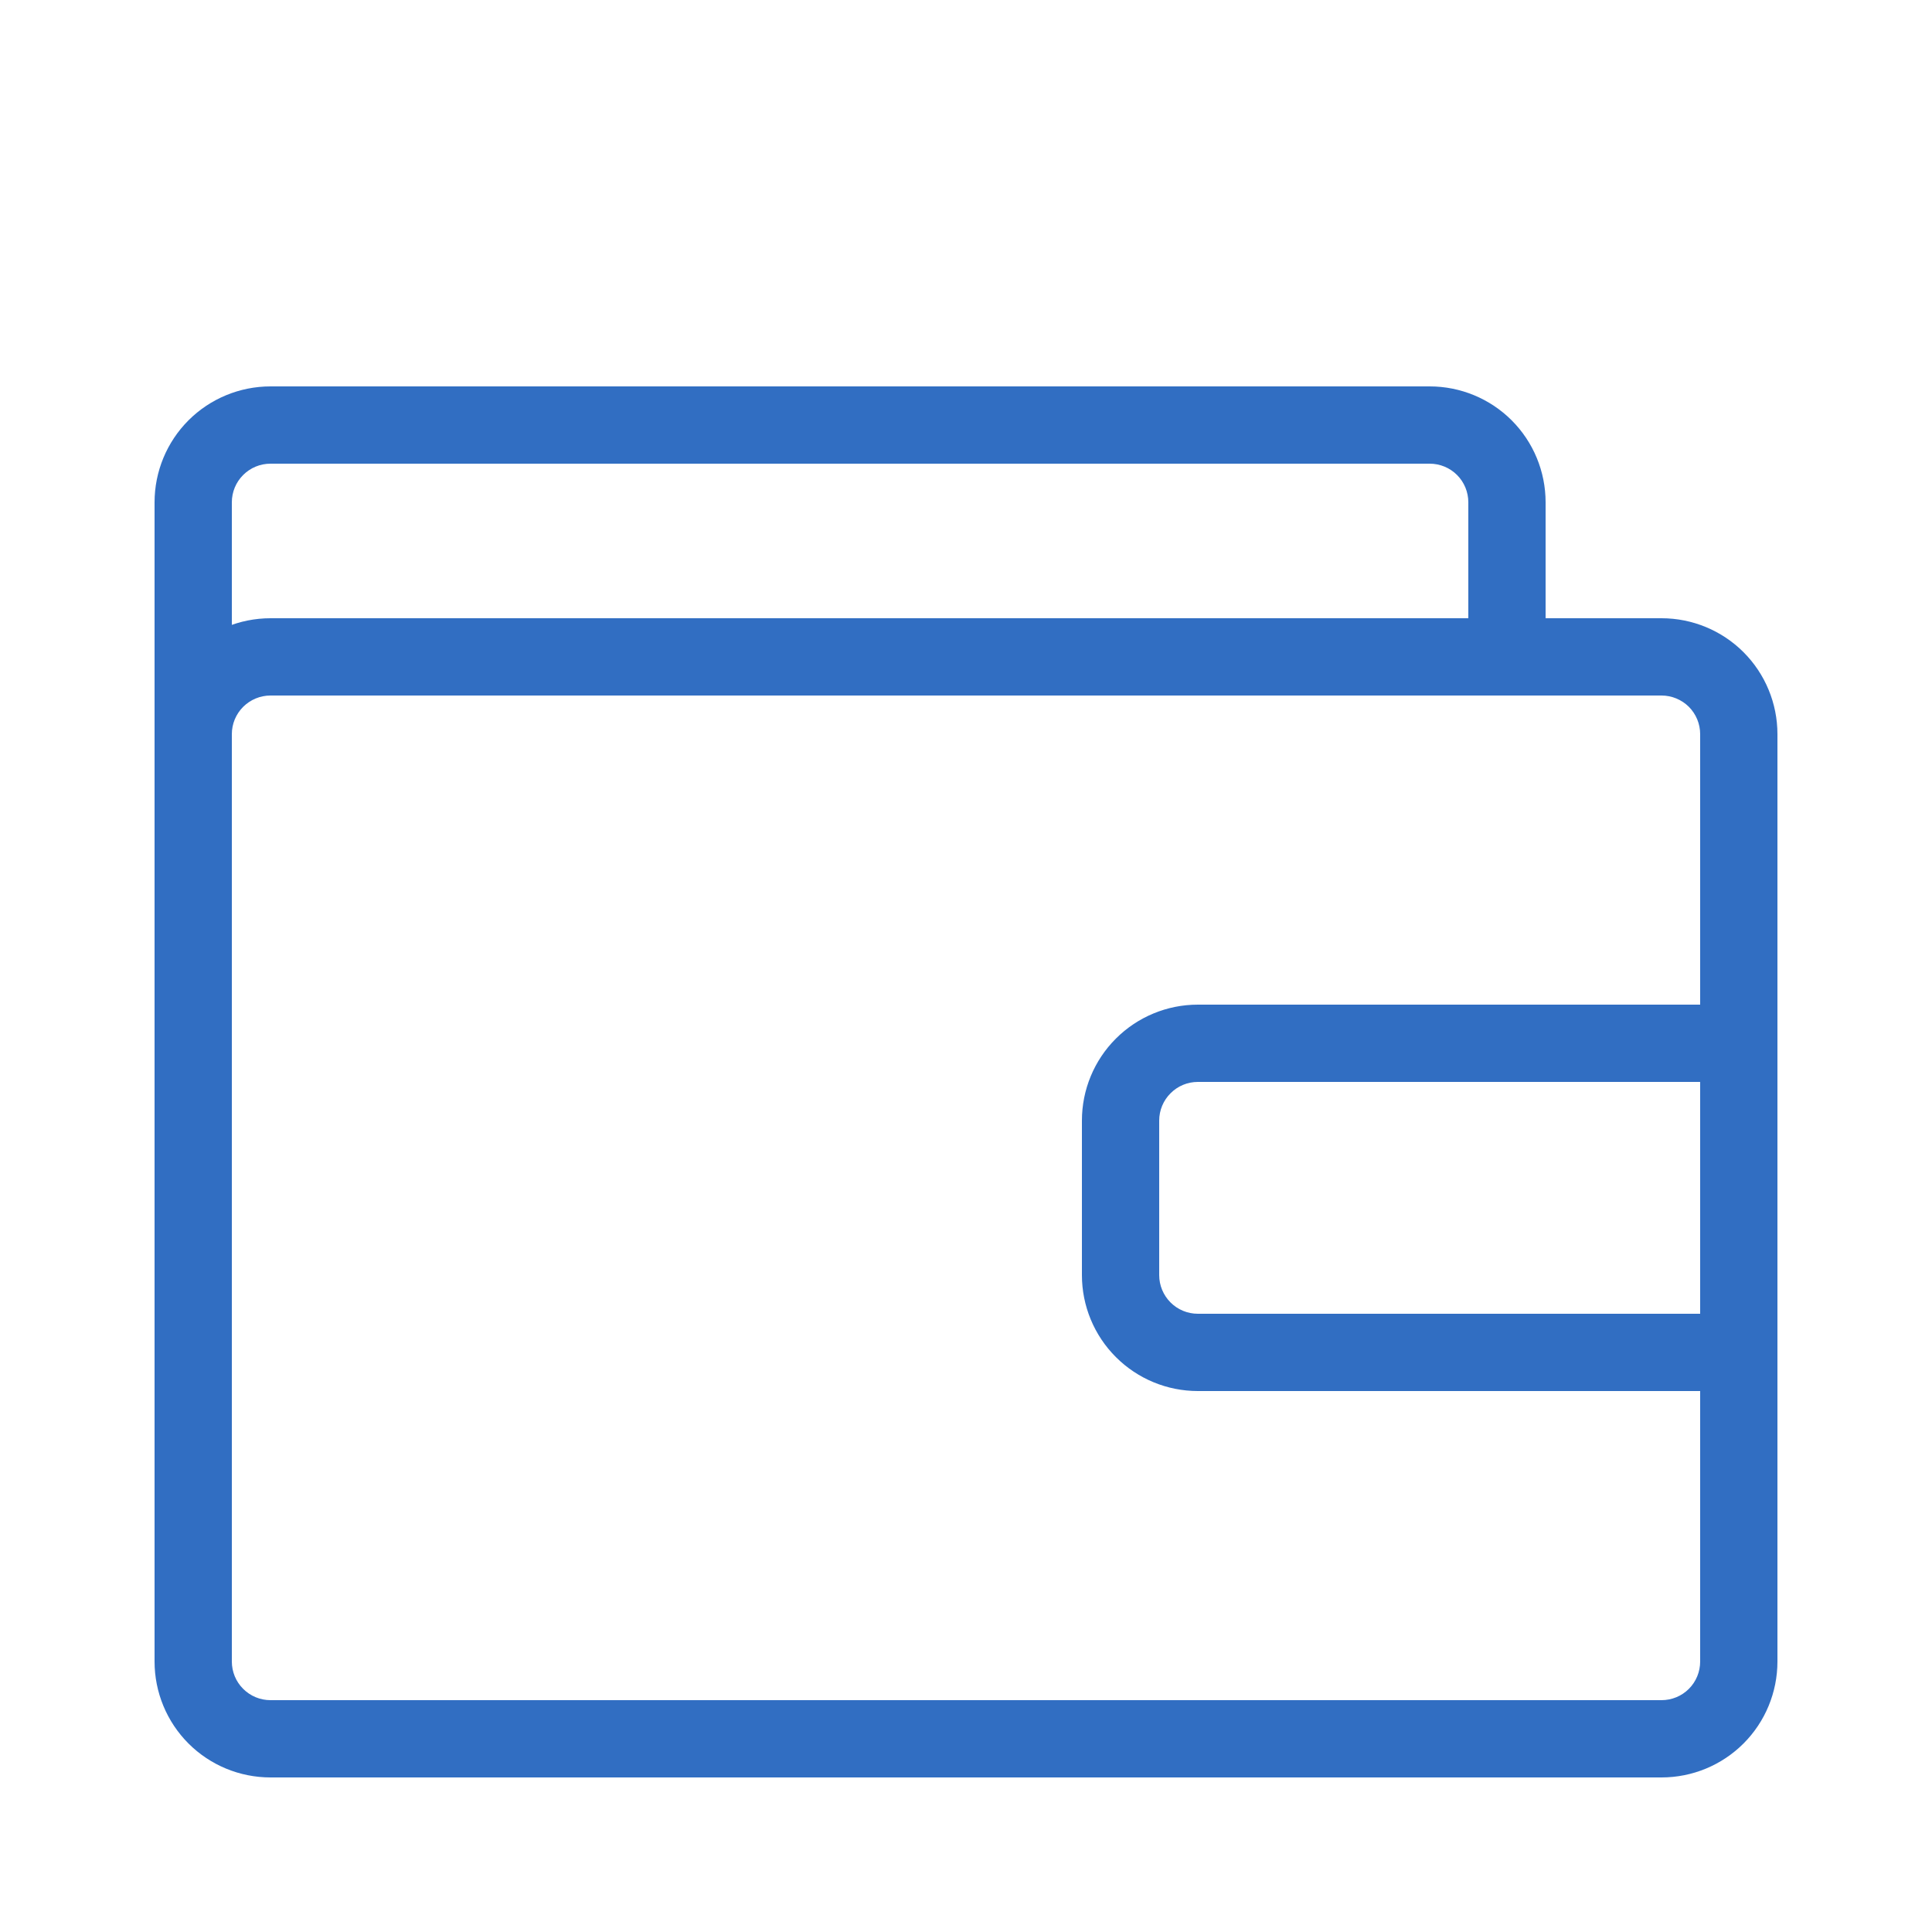 <svg width="32" height="32" viewBox="0 0 32 32" fill="none" xmlns="http://www.w3.org/2000/svg">
<path d="M27.52 29.44H4.48C3.971 29.44 3.482 29.238 3.122 28.878C2.762 28.518 2.56 28.029 2.56 27.52V12.16C2.56 11.651 2.762 11.162 3.122 10.802C3.482 10.442 3.971 10.24 4.48 10.24H27.52C28.029 10.24 28.518 10.442 28.878 10.802C29.238 11.162 29.44 11.651 29.44 12.16V27.52C29.44 28.029 29.238 28.518 28.878 28.878C28.518 29.238 28.029 29.44 27.52 29.44ZM4.48 11.52C4.31 11.52 4.148 11.588 4.028 11.707C3.907 11.828 3.84 11.99 3.84 12.16V27.52C3.84 27.69 3.907 27.853 4.028 27.973C4.148 28.093 4.31 28.16 4.48 28.16H27.52C27.69 28.16 27.853 28.093 27.973 27.973C28.093 27.853 28.16 27.69 28.16 27.52V12.16C28.16 11.99 28.093 11.828 27.973 11.707C27.853 11.588 27.69 11.52 27.52 11.52H4.48Z" fill="#316EC2"/>
<path d="M29.44 23.04H19.84C19.331 23.04 18.843 22.838 18.483 22.478C18.122 22.118 17.92 21.629 17.92 21.12V18.56C17.92 18.051 18.122 17.562 18.483 17.202C18.843 16.842 19.331 16.64 19.84 16.64H29.44V23.04ZM19.84 17.92C19.67 17.92 19.508 17.987 19.388 18.108C19.268 18.227 19.2 18.39 19.2 18.56V21.12C19.2 21.29 19.268 21.453 19.388 21.573C19.508 21.693 19.67 21.76 19.84 21.76H28.16V17.92H19.84Z" fill="#316EC2"/>
<path d="M3.84 12.16H2.56V8.32C2.56 7.811 2.762 7.322 3.122 6.962C3.482 6.602 3.971 6.4 4.48 6.4H23.68C24.189 6.4 24.678 6.602 25.038 6.962C25.398 7.322 25.6 7.811 25.6 8.32V11.52H24.32V8.32C24.32 8.15 24.253 7.987 24.133 7.867C24.013 7.747 23.85 7.68 23.68 7.68H4.48C4.31 7.68 4.148 7.747 4.028 7.867C3.907 7.987 3.84 8.15 3.84 8.32V12.16Z" fill="#316EC2"/>
</svg>
